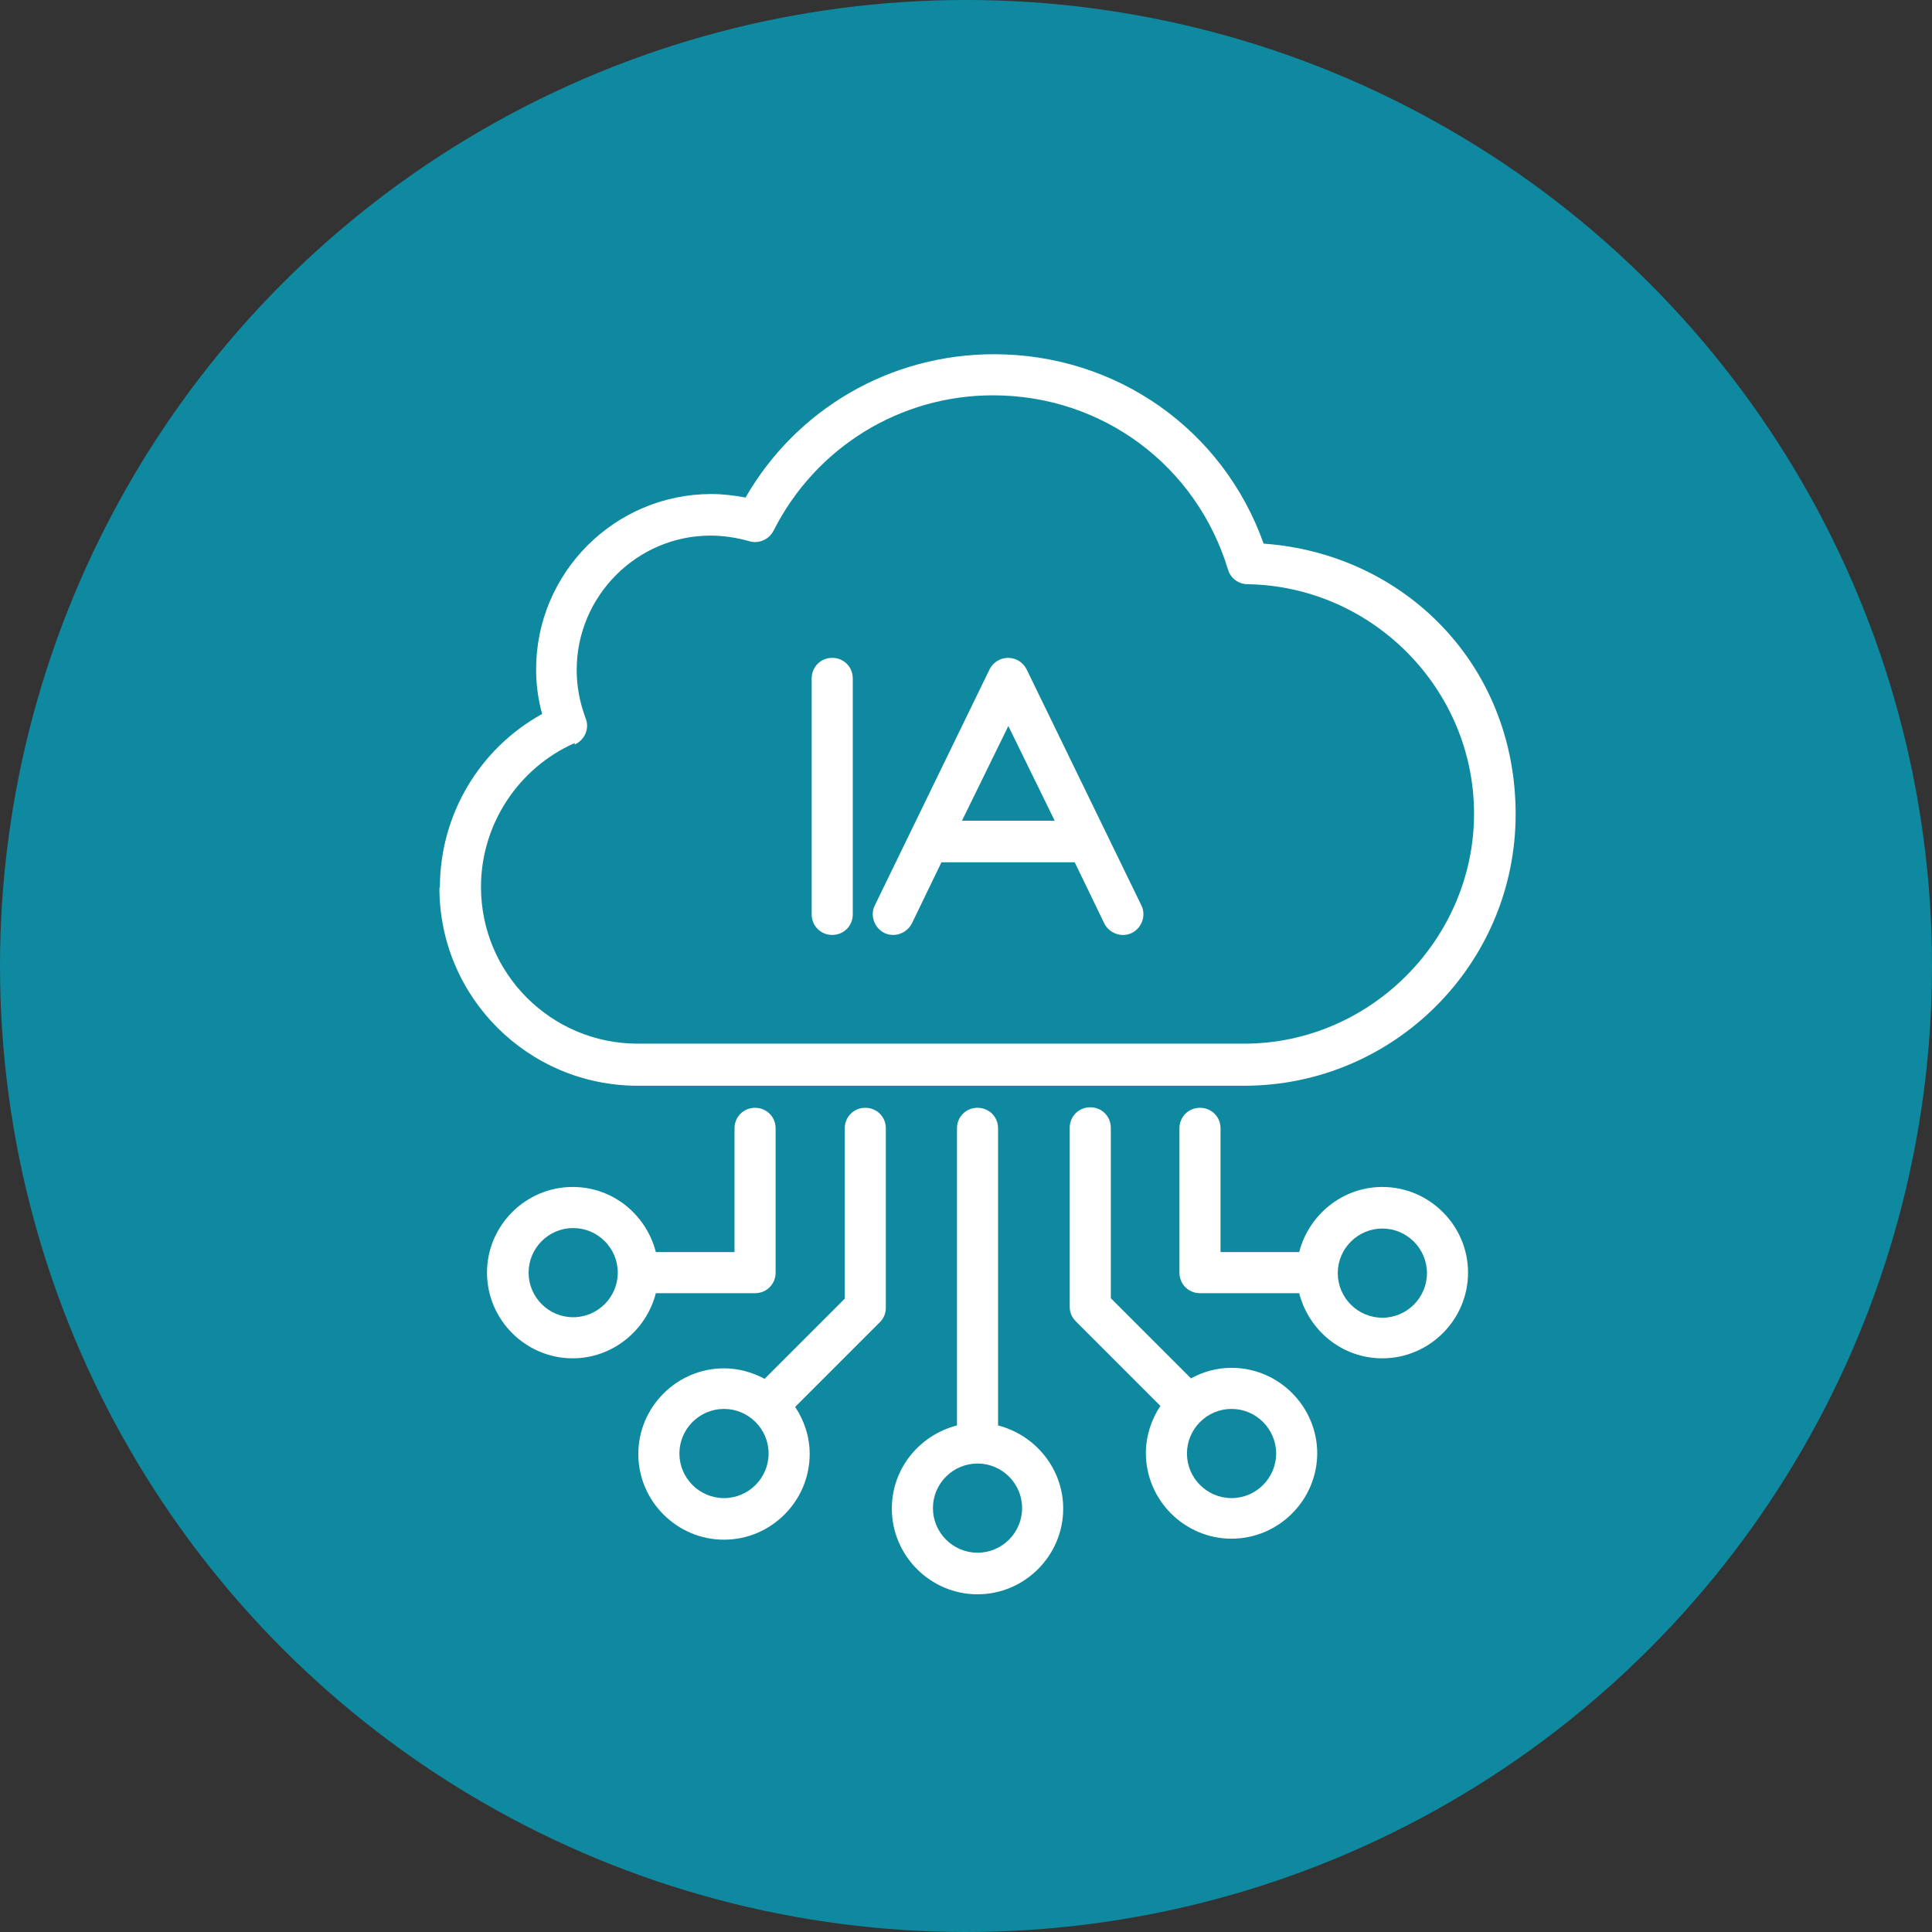 <?xml version="1.0" encoding="UTF-8"?>
<svg id="Capa_2" xmlns="http://www.w3.org/2000/svg" viewBox="0 0 38.56 38.56">
  <rect x="0" y="0" width="38.56" height="38.56" fill="#333333" stroke="none"/>
  <defs>
    <style>
      .cls-1 {
        fill: #fff;
      }

      .cls-2 {
        fill: #00aece;
        opacity: .7;
      }
    </style>
  </defs>
  <g id="Capa_1-2" data-name="Capa_1">
    <g>
      <circle class="cls-2" cx="19.28" cy="19.28" r="19.28"/>
      <g>
        <path class="cls-1" d="M8.77,17.72c0,2.18,1.77,3.95,3.96,3.95h12.1c2.99,0,5.42-2.43,5.42-5.42s-2.23-5.2-5.03-5.4c-.81-2.28-2.94-3.78-5.38-3.78-2.07,0-3.94,1.09-4.96,2.86-.22-.04-.45-.07-.68-.07-1.93,0-3.5,1.57-3.5,3.5,0,.3.04.6.12.89-1.25.69-2.04,2.01-2.04,3.46ZM11.47,14.86c.2-.09.3-.32.22-.52-.12-.32-.18-.64-.18-.97,0-1.47,1.2-2.68,2.67-2.68.26,0,.52.04.77.11.19.06.4-.03.49-.21.84-1.66,2.52-2.7,4.38-2.7,2.18,0,4.06,1.4,4.69,3.48.05.17.21.29.39.29,2.49.04,4.52,2.09,4.52,4.58s-2.06,4.59-4.59,4.59h-12.1c-1.73,0-3.13-1.4-3.13-3.13,0-1.24.74-2.37,1.87-2.87h0Z"/>
        <g>
          <path class="cls-1" d="M17.65,18.62c.06.03.12.04.18.04.15,0,.3-.09.37-.23l.59-1.22h2.66l.59,1.22c.1.2.35.29.55.19.2-.1.29-.35.19-.55l-2.29-4.71c-.07-.14-.21-.23-.37-.23s-.3.09-.37.23l-2.29,4.71c-.1.2-.01.45.19.55h0ZM20.12,14.48l.93,1.9h-1.85l.93-1.9Z"/>
          <path class="cls-1" d="M16.61,18.66c.23,0,.41-.18.41-.41v-4.71c0-.23-.18-.41-.41-.41s-.41.18-.41.41v4.71c0,.23.18.41.41.41Z"/>
        </g>
        <path class="cls-1" d="M26.29,29.01c0-.94-.77-1.71-1.71-1.71-.3,0-.57.08-.81.21l-1.6-1.6v-3.4c0-.23-.18-.41-.41-.41s-.41.18-.41.41v3.57c0,.11.04.21.12.29l1.69,1.69c-.18.27-.29.6-.29.94,0,.94.77,1.71,1.71,1.71s1.71-.77,1.71-1.71h0ZM24.58,29.9c-.49,0-.89-.4-.89-.89s.4-.89.89-.89.89.4.89.89-.4.89-.89.89Z"/>
        <path class="cls-1" d="M27.59,27.11c.94,0,1.71-.77,1.71-1.71s-.77-1.71-1.71-1.71c-.8,0-1.47.56-1.66,1.3h-1.57v-2.47c0-.23-.18-.41-.41-.41s-.41.18-.41.41v2.88c0,.23.18.41.41.41h1.98c.19.74.85,1.3,1.66,1.3ZM27.59,24.52c.49,0,.89.4.89.89s-.4.89-.89.89-.89-.4-.89-.89.4-.89.89-.89Z"/>
        <path class="cls-1" d="M19.51,22.11c-.23,0-.41.18-.41.41v5.93c-.74.19-1.3.85-1.3,1.66,0,.94.77,1.71,1.71,1.71s1.71-.77,1.71-1.71c0-.8-.56-1.47-1.3-1.66v-5.93c0-.23-.18-.41-.41-.41ZM20.4,30.1c0,.49-.4.89-.89.89s-.89-.4-.89-.89.4-.89.89-.89.89.4.89.89Z"/>
        <path class="cls-1" d="M13.09,25.81h1.98c.23,0,.41-.18.41-.41v-2.88c0-.23-.18-.41-.41-.41s-.41.18-.41.41v2.47h-1.57c-.19-.74-.85-1.3-1.66-1.3-.94,0-1.71.77-1.71,1.71s.77,1.71,1.71,1.71c.8,0,1.47-.56,1.66-1.3ZM10.55,25.4c0-.49.4-.89.89-.89s.89.4.89.89-.4.89-.89.89-.89-.4-.89-.89Z"/>
        <path class="cls-1" d="M17.68,26.09v-3.57c0-.23-.18-.41-.41-.41s-.41.18-.41.41v3.4l-1.6,1.6c-.24-.13-.52-.21-.81-.21-.94,0-1.71.77-1.71,1.71s.77,1.71,1.71,1.71,1.71-.77,1.71-1.71c0-.35-.11-.67-.29-.94l1.69-1.69c.08-.08.12-.18.12-.29h0ZM14.45,29.9c-.49,0-.89-.4-.89-.89s.4-.89.89-.89.89.4.89.89-.4.89-.89.89Z"/>
      </g>
    </g>
  </g>
</svg>